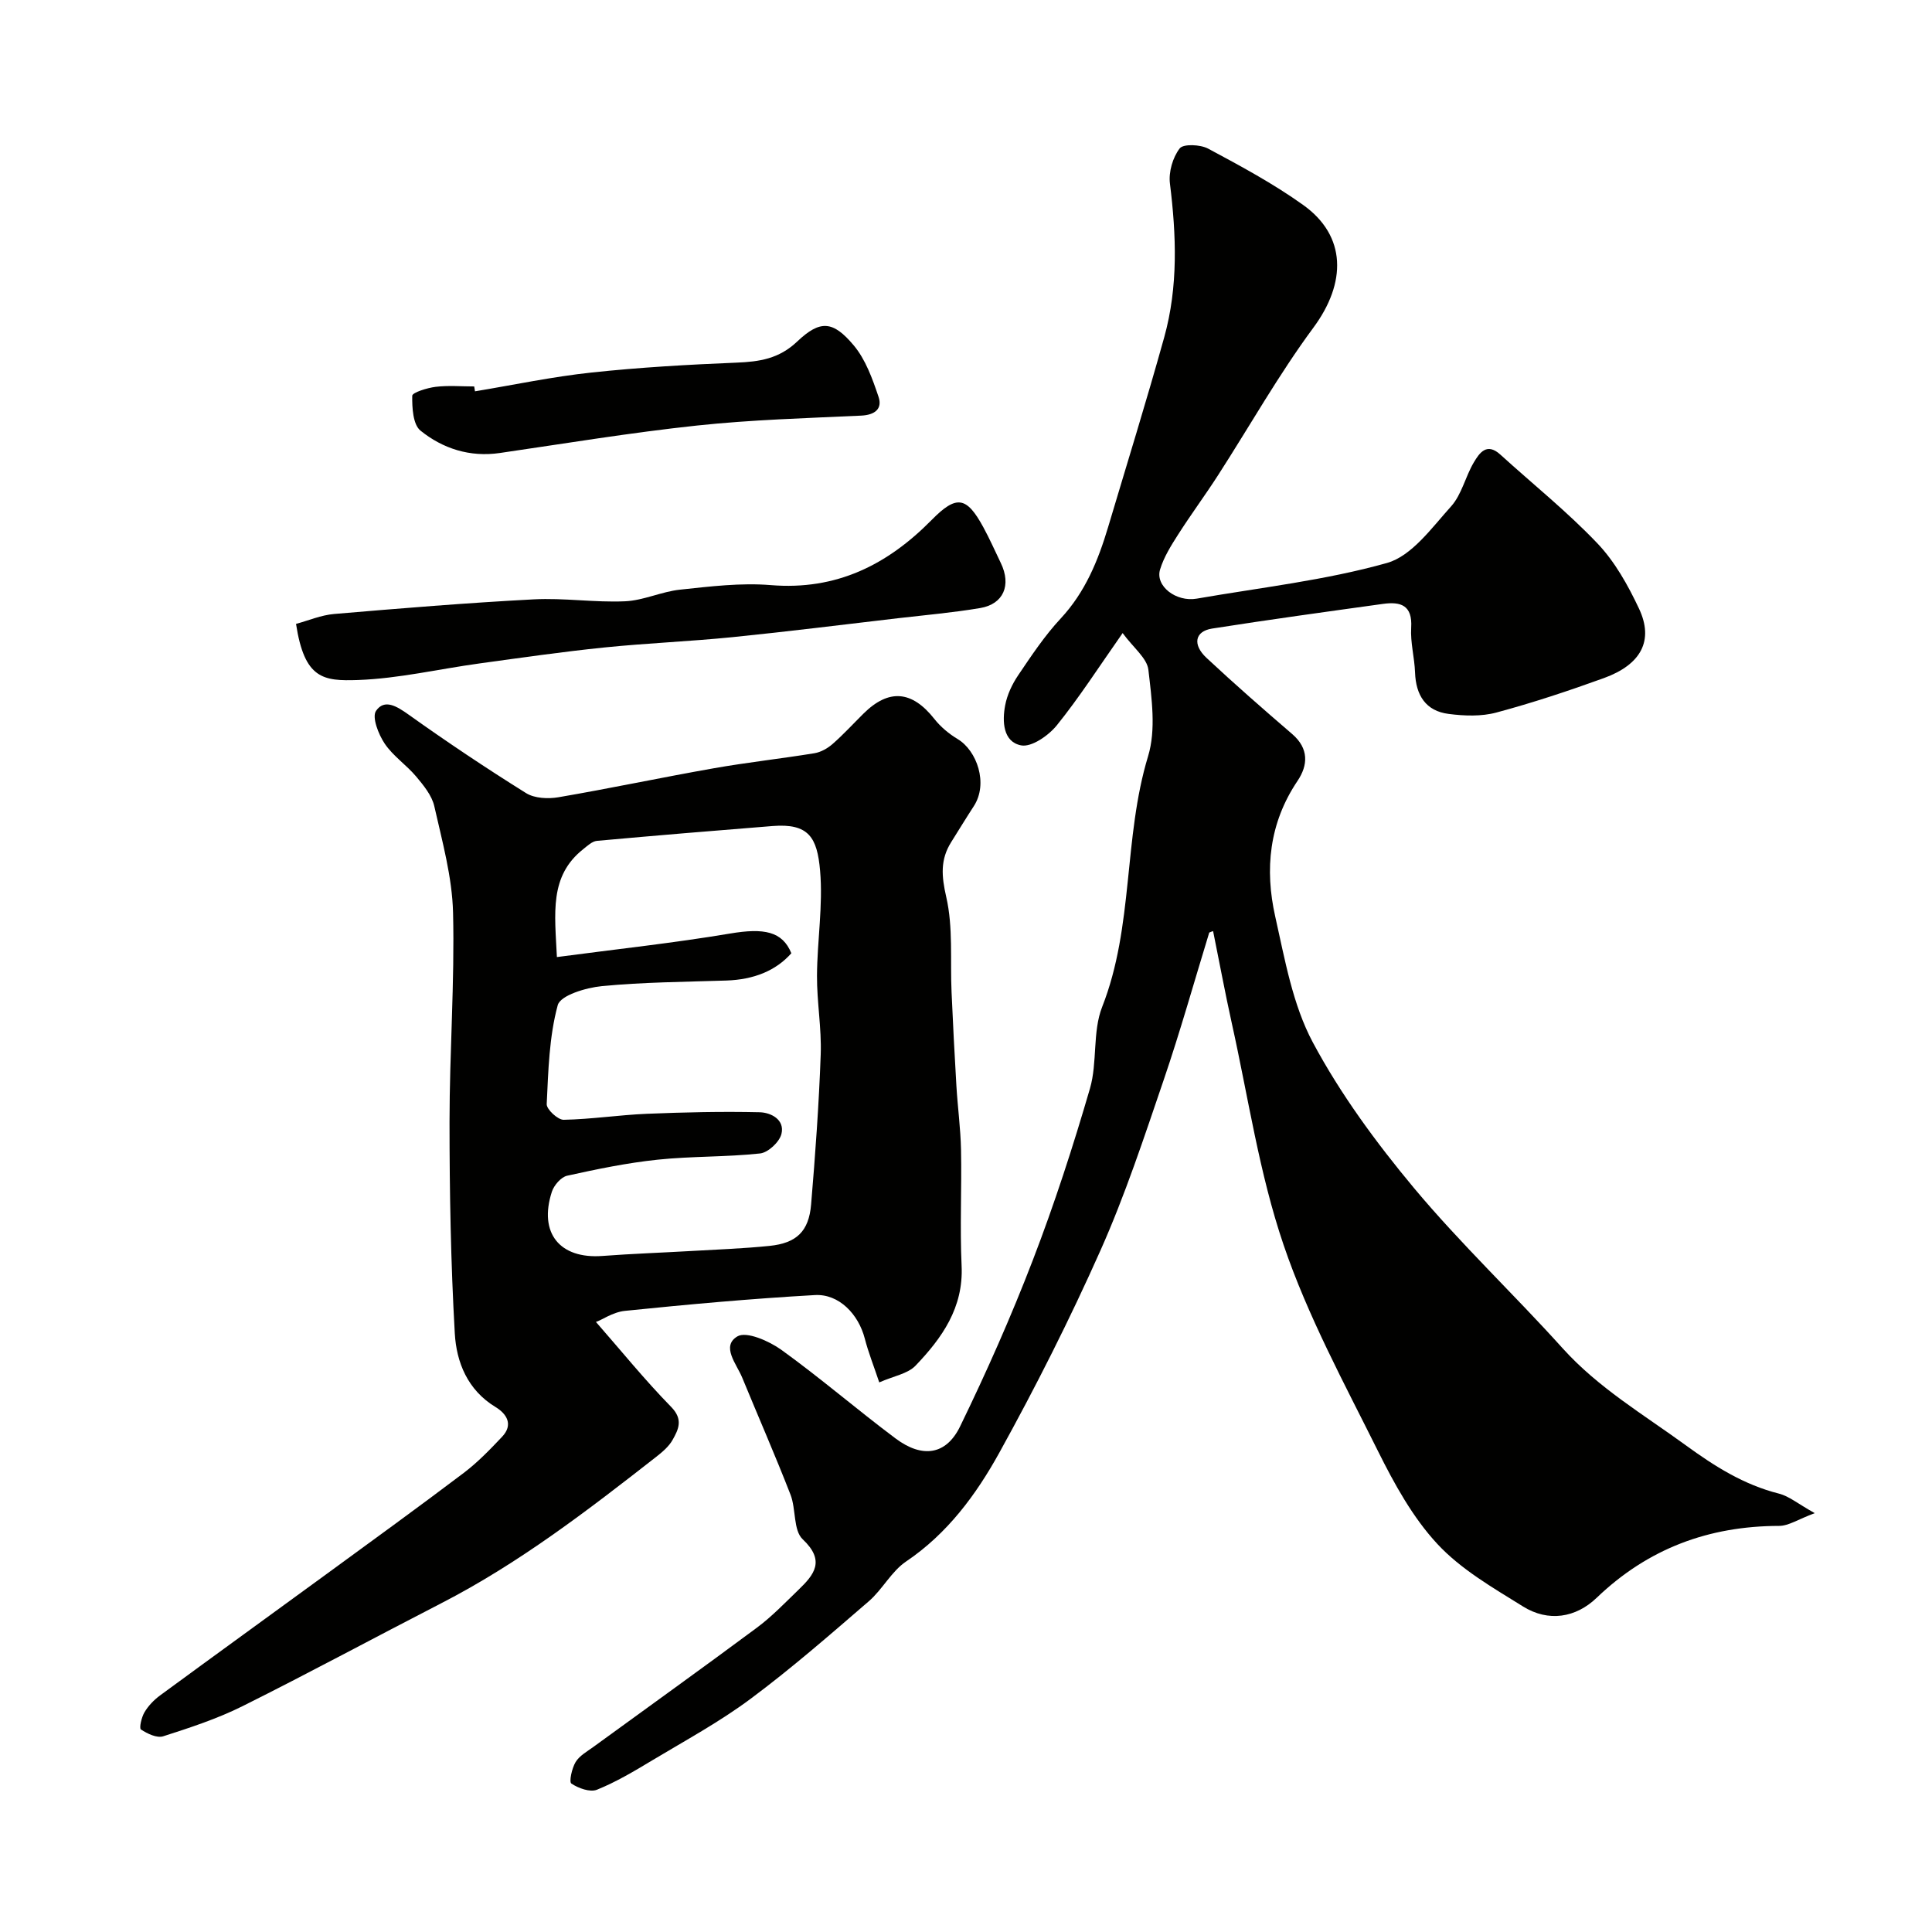 <svg enable-background="new 0 0 400 400" viewBox="0 0 400 400" xmlns="http://www.w3.org/2000/svg"><g fill="#010100"><path d="m250.36 193.08c-3.13 10.21-6.01 20.5-9.46 30.6-4.03 11.82-7.96 23.75-13.03 35.14-6.36 14.29-13.43 28.31-21 42-4.79 8.65-10.72 16.7-19.26 22.46-3.05 2.05-4.9 5.8-7.74 8.25-8.01 6.91-16 13.89-24.48 20.2-6.38 4.75-13.45 8.59-20.3 12.7-3.72 2.24-7.49 4.49-11.49 6.11-1.43.58-3.84-.3-5.3-1.27-.52-.34.1-3.16.87-4.45.79-1.31 2.36-2.18 3.67-3.13 11.29-8.23 22.65-16.36 33.86-24.69 3.1-2.3 5.81-5.14 8.6-7.83 3.29-3.17 5.62-6.02.89-10.48-1.97-1.86-1.36-6.23-2.52-9.23-3.17-8.15-6.68-16.16-10.01-24.25-1.17-2.84-4.4-6.48-1-8.52 1.86-1.12 6.55.94 9.1 2.77 8.09 5.83 15.67 12.38 23.66 18.36 5.52 4.13 10.47 3.45 13.36-2.5 5.47-11.25 10.56-22.73 15.05-34.41 4.48-11.64 8.34-23.55 11.83-35.53 1.58-5.43.5-11.74 2.53-16.91 6.58-16.73 4.35-34.93 9.51-51.91 1.67-5.5.74-11.97.06-17.89-.28-2.41-3.08-4.53-5.33-7.6-4.87 6.94-8.93 13.27-13.62 19.09-1.72 2.13-5.25 4.59-7.41 4.16-3.73-.73-3.93-4.95-3.29-8.3.41-2.17 1.44-4.36 2.69-6.21 2.74-4.06 5.49-8.2 8.81-11.76 5.08-5.46 7.74-11.99 9.81-18.91 3.9-13.09 7.96-26.15 11.62-39.31 2.91-10.47 2.51-21.14 1.18-31.85-.29-2.37.58-5.38 2.02-7.25.75-.98 4.27-.82 5.89.04 6.72 3.6 13.49 7.24 19.67 11.66 9.01 6.43 8.99 16.12 2.13 25.4-7.21 9.75-13.2 20.41-19.79 30.63-2.65 4.11-5.56 8.04-8.19 12.16-1.47 2.3-2.99 4.71-3.77 7.29-1.04 3.43 3.32 6.78 7.6 6.03 13.17-2.29 26.57-3.78 39.37-7.38 5.15-1.45 9.3-7.31 13.28-11.72 2.21-2.45 2.96-6.17 4.71-9.11 1.16-1.95 2.67-4.17 5.47-1.63 6.72 6.11 13.85 11.82 20.09 18.37 3.64 3.81 6.37 8.72 8.64 13.54 3.1 6.59.46 11.57-7.27 14.38-7.32 2.65-14.73 5.11-22.25 7.13-3.11.84-6.64.71-9.89.29-4.76-.6-6.79-3.88-6.96-8.58-.11-3.1-.99-6.22-.8-9.28.29-4.66-2.18-5.43-5.84-4.92-11.81 1.64-23.62 3.26-35.39 5.11-3.55.56-4.1 3.31-1.14 6.07 5.78 5.4 11.74 10.61 17.74 15.77 3.48 3 3.28 6.46 1.09 9.71-5.88 8.73-6.81 18.29-4.6 28.11 1.99 8.83 3.59 18.17 7.77 26 5.74 10.74 13.13 20.79 20.96 30.18 9.65 11.55 20.66 21.95 30.75 33.15 7.39 8.2 16.71 13.69 25.46 20.06 6.04 4.4 12.06 8.21 19.35 10.05 2.09.53 3.91 2.09 7.4 4.04-3.42 1.27-5.4 2.64-7.38 2.64-14.58.03-27.13 4.69-37.76 14.88-4.33 4.16-10.01 5.07-15.26 1.8-6.22-3.87-12.84-7.67-17.73-12.94-5.1-5.49-8.91-12.43-12.29-19.22-6.98-14.02-14.54-27.95-19.55-42.7-5.04-14.8-7.31-30.55-10.72-45.89-1.4-6.33-2.58-12.71-3.87-19.07-.28.07-.54.18-.8.3z"/><path d="m182.04 286.21c-1.12-3.36-2.25-6.18-3-9.09-1.3-5.02-5.33-9.27-10.32-8.99-13.13.74-26.25 1.93-39.34 3.27-2.56.26-4.96 2.01-6 2.29 5.16 5.89 10.1 12 15.57 17.59 2.55 2.6 1.53 4.64.31 6.82-.78 1.4-2.16 2.55-3.46 3.57-14.16 11.08-28.41 22.02-44.49 30.29-13.72 7.06-27.3 14.4-41.11 21.29-5.21 2.6-10.84 4.44-16.41 6.23-1.3.42-3.3-.54-4.61-1.41-.4-.27.12-2.53.73-3.56.79-1.34 1.97-2.56 3.23-3.49 11.45-8.41 22.97-16.73 34.45-25.12 9.5-6.94 19.03-13.85 28.41-20.94 2.89-2.19 5.45-4.84 7.95-7.49 2.38-2.51.96-4.76-1.36-6.16-5.78-3.51-8.09-9.25-8.43-15.25-.83-14.57-1.09-29.19-1.09-43.8 0-14.44 1.08-28.88.73-43.3-.18-7.38-2.24-14.75-3.88-22.03-.5-2.23-2.21-4.31-3.74-6.14-2.03-2.42-4.81-4.26-6.54-6.84-1.29-1.92-2.67-5.47-1.79-6.77 1.75-2.56 4.32-.95 6.74.77 7.94 5.66 16.05 11.09 24.32 16.25 1.76 1.1 4.56 1.23 6.72.86 10.75-1.84 21.42-4.11 32.16-6 6.91-1.22 13.89-1.98 20.82-3.11 1.33-.22 2.72-1 3.75-1.9 2.25-1.97 4.28-4.19 6.41-6.3 5.26-5.21 10.05-4.77 14.68 1.1 1.3 1.65 3.03 3.09 4.83 4.17 3.97 2.38 6.38 9.19 3.34 13.88-1.6 2.46-3.12 4.96-4.68 7.44-2.29 3.64-2.02 7.05-1.03 11.37 1.45 6.32.8 13.11 1.1 19.7.29 6.46.61 12.91 1 19.36.26 4.43.87 8.86.96 13.29.16 8-.25 16.01.12 24 .41 8.7-4.07 14.97-9.55 20.7-1.63 1.68-4.54 2.14-7.5 3.45zm-18.2-88.85c-3.21 3.62-7.75 5.46-13.48 5.65-8.6.28-17.22.33-25.77 1.16-3.27.32-8.57 1.9-9.12 3.95-1.78 6.56-1.95 13.59-2.28 20.47-.05 1.08 2.3 3.27 3.51 3.25 5.74-.11 11.46-1 17.2-1.24 7.78-.32 15.58-.5 23.36-.32 2.33.05 5.26 1.51 4.53 4.49-.41 1.67-2.76 3.86-4.42 4.04-7.04.76-14.18.55-21.22 1.29-6.29.66-12.54 1.95-18.73 3.32-1.26.28-2.72 1.97-3.16 3.31-2.78 8.57 1.63 13.97 10.49 13.3 6.09-.46 12.19-.67 18.28-1.02 5.43-.31 10.87-.51 16.28-1.06 5.6-.57 8.15-3 8.62-8.57.87-10.35 1.62-20.71 1.99-31.09.19-5.41-.8-10.85-.77-16.27.04-7.26 1.27-14.58.64-21.76-.6-6.88-2.35-9.83-9.83-9.24-12.13.96-24.25 1.97-36.37 3.07-.99.09-1.96 1.02-2.83 1.71-7.07 5.59-5.89 13.26-5.46 22.35 12.26-1.63 24.11-2.9 35.85-4.87 7.03-1.19 10.84-.46 12.69 4.08z"/><path d="m61.29 129.17c2.59-.7 5.19-1.82 7.87-2.05 13.77-1.17 27.56-2.31 41.36-3.03 6.27-.33 12.61.68 18.89.4 3.83-.17 7.56-2.01 11.4-2.41 6.23-.66 12.57-1.45 18.76-.94 13.57 1.12 24.15-4.18 33.34-13.51 5.13-5.21 7.21-4.84 10.68 1.53 1.31 2.41 2.43 4.93 3.62 7.41 2.21 4.58.57 8.5-4.27 9.32-5.64.95-11.37 1.45-17.06 2.11-11.39 1.33-22.77 2.76-34.17 3.91-8.84.89-17.73 1.24-26.57 2.14-8.62.88-17.21 2.12-25.81 3.3-8.42 1.15-16.79 3.14-25.23 3.44-7.18.24-11.06-.2-12.81-11.62z"/><path d="m98.34 81.02c8.04-1.33 16.03-3.03 24.12-3.89 9.97-1.07 20.01-1.64 30.03-2.05 4.74-.19 8.78-.79 12.54-4.35 4.78-4.54 7.43-4.34 11.72.77 2.47 2.94 3.88 6.92 5.14 10.65.85 2.51-.78 3.77-3.6 3.9-11.36.53-22.75.85-34.05 2.06-13.63 1.46-27.18 3.7-40.76 5.68-6.2.9-11.79-.9-16.42-4.63-1.57-1.27-1.75-4.76-1.71-7.22.01-.67 3.1-1.64 4.85-1.85 2.63-.32 5.32-.08 7.98-.08.05.33.11.67.16 1.01z"/></g></svg>